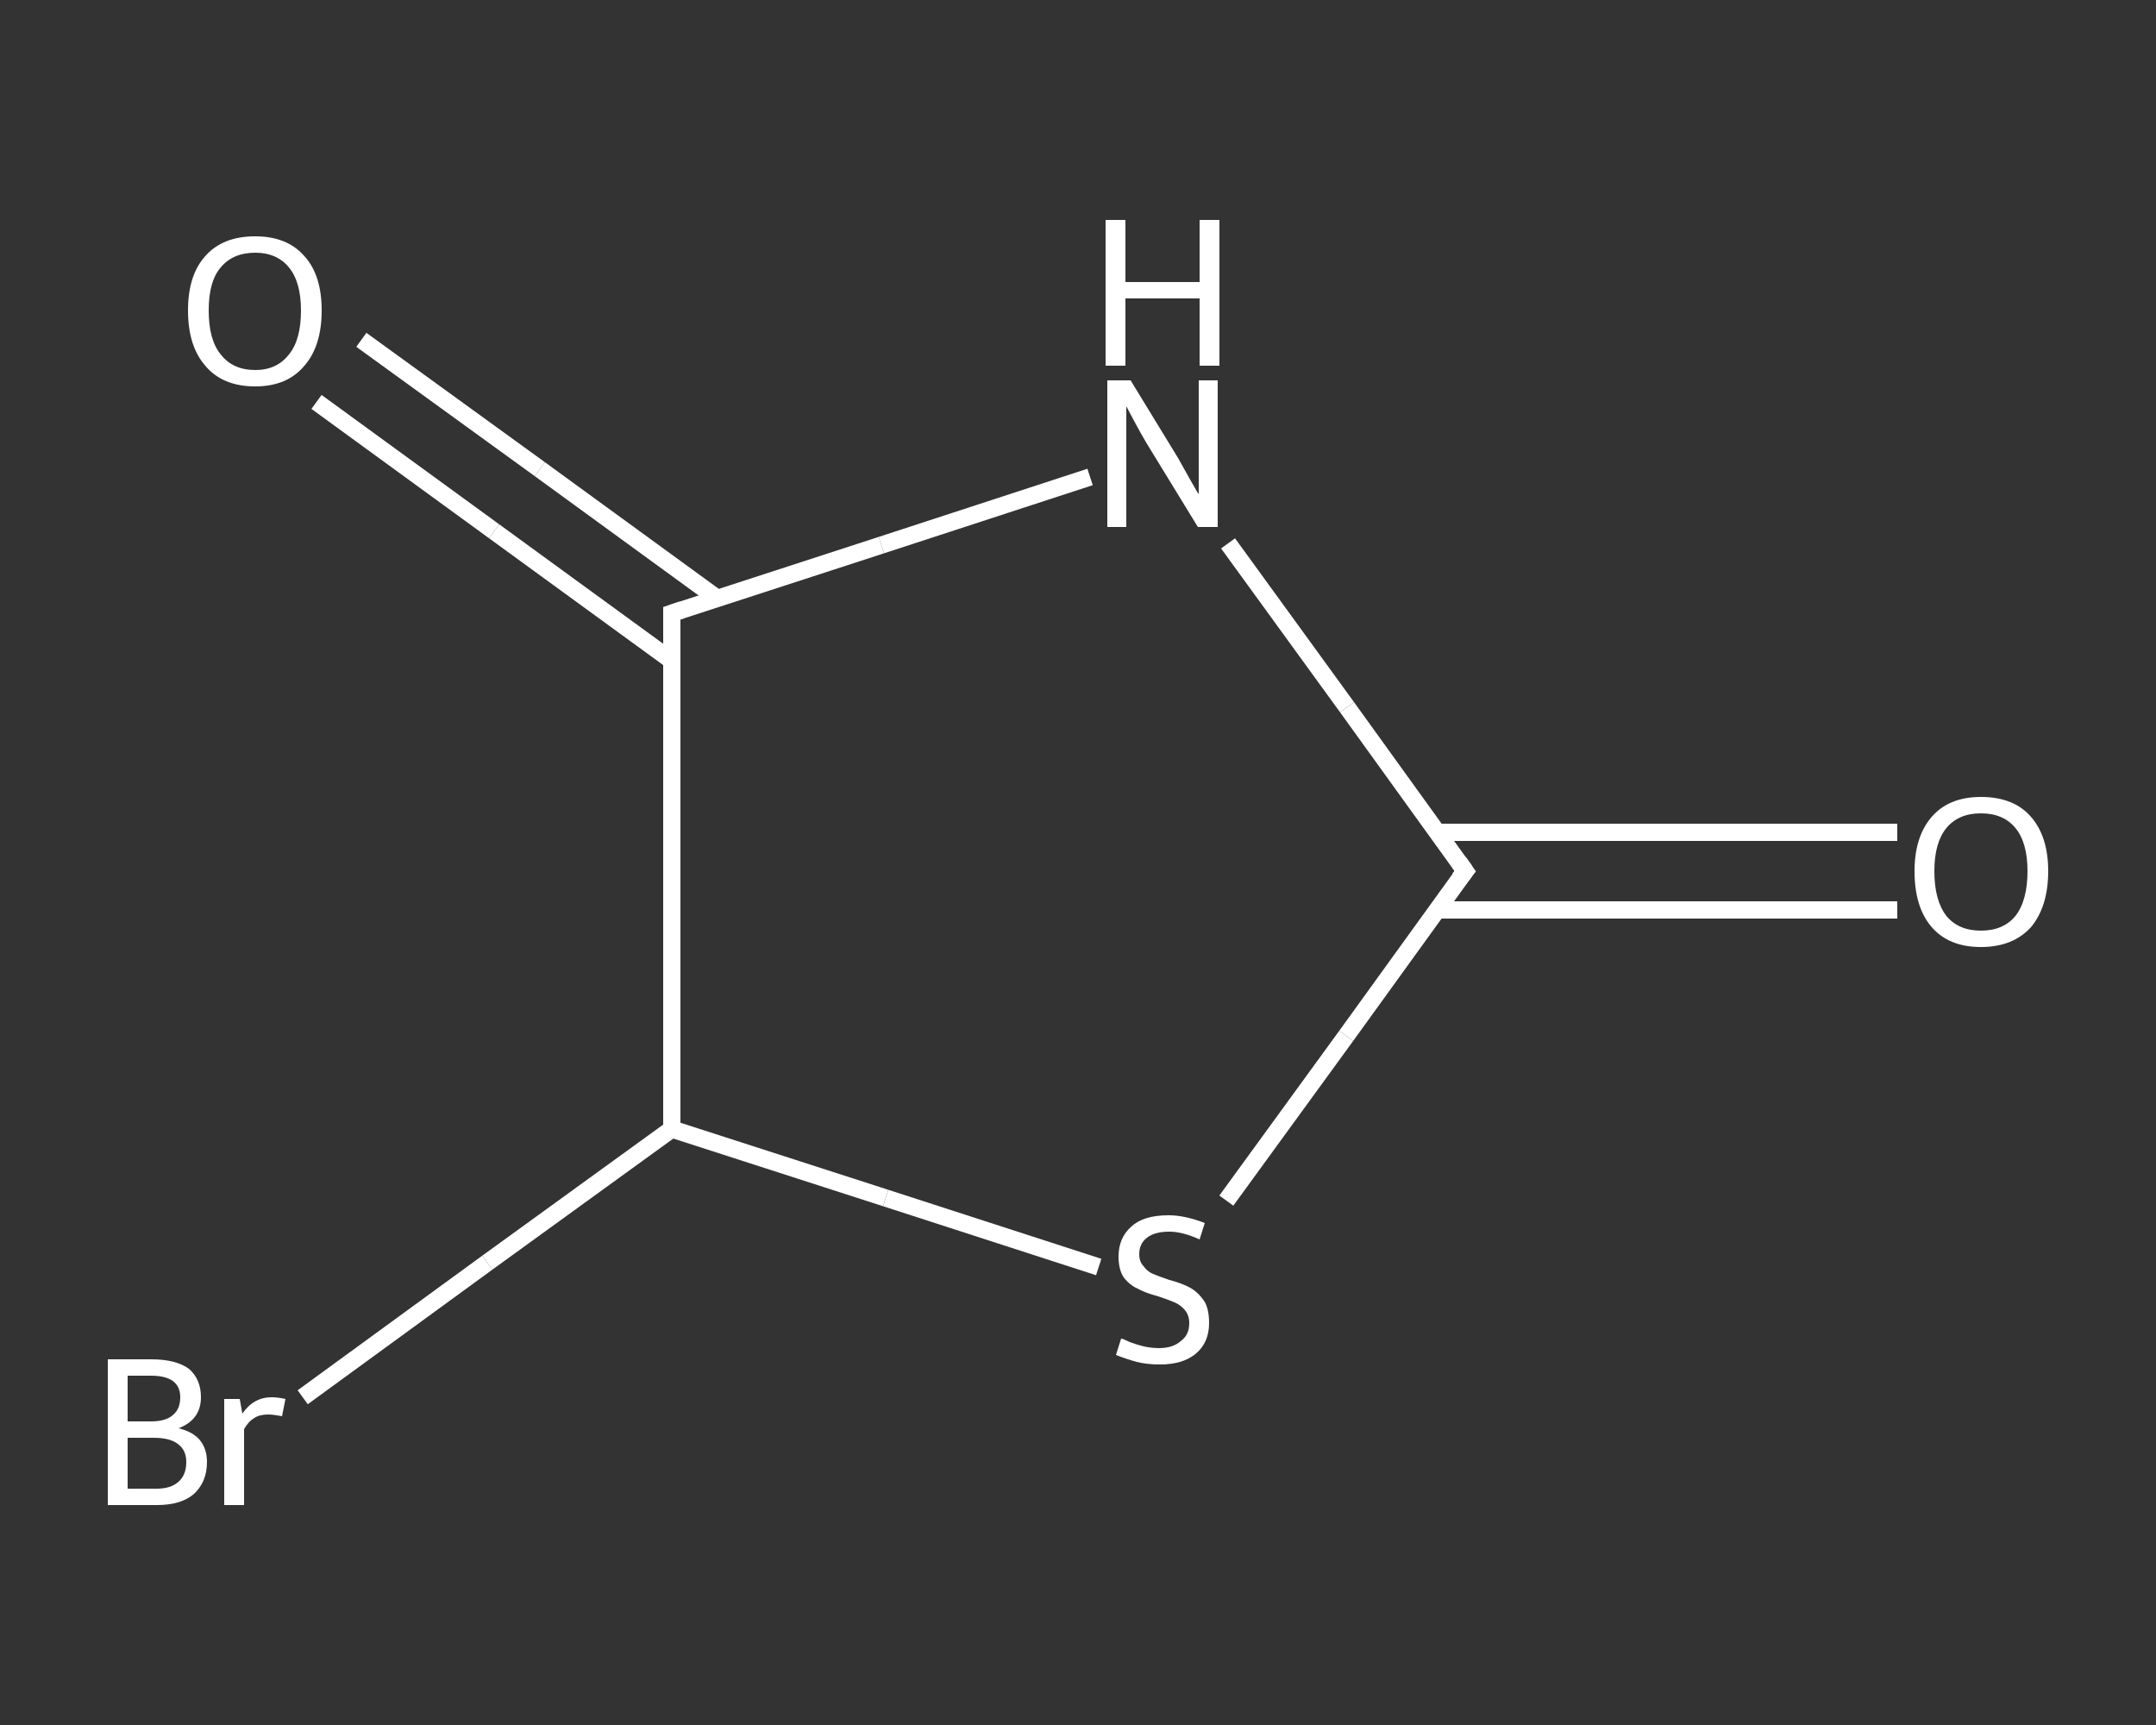<?xml version='1.0' encoding='iso-8859-1'?>
<svg version='1.1' baseProfile='full'
              xmlns='http://www.w3.org/2000/svg'
                      xmlns:rdkit='http://www.rdkit.org/xml'
                      xmlns:xlink='http://www.w3.org/1999/xlink'
                  xml:space='preserve'
width='250px' height='200px' viewBox='0 0 250 200'>
<rect x="0" y="0" width="250" height="200" fill="#333333" stroke="none"/>
<!-- END OF HEADER -->
<rect style='opacity:1.0;fill:transparent;stroke:none' width='250.0' height='200.0' x='0.0' y='0.0'> </rect>
<path class='bond-0 atom-0 atom-1' d='M 220.0,105.5 L 193.3,105.5' style='fill:none;fill-rule:evenodd;stroke:#FFFFFF;stroke-width:2.0px;stroke-linecap:butt;stroke-linejoin:miter;stroke-opacity:1' />
<path class='bond-0 atom-0 atom-1' d='M 193.3,105.5 L 166.7,105.5' style='fill:none;fill-rule:evenodd;stroke:#FFFFFF;stroke-width:2.0px;stroke-linecap:butt;stroke-linejoin:miter;stroke-opacity:1' />
<path class='bond-0 atom-0 atom-1' d='M 220.0,96.5 L 193.3,96.5' style='fill:none;fill-rule:evenodd;stroke:#FFFFFF;stroke-width:2.0px;stroke-linecap:butt;stroke-linejoin:miter;stroke-opacity:1' />
<path class='bond-0 atom-0 atom-1' d='M 193.3,96.5 L 166.7,96.5' style='fill:none;fill-rule:evenodd;stroke:#FFFFFF;stroke-width:2.0px;stroke-linecap:butt;stroke-linejoin:miter;stroke-opacity:1' />
<path class='bond-1 atom-1 atom-2' d='M 169.9,101.0 L 156.2,82.0' style='fill:none;fill-rule:evenodd;stroke:#FFFFFF;stroke-width:2.0px;stroke-linecap:butt;stroke-linejoin:miter;stroke-opacity:1' />
<path class='bond-1 atom-1 atom-2' d='M 156.2,82.0 L 142.4,63.0' style='fill:none;fill-rule:evenodd;stroke:#FFFFFF;stroke-width:2.0px;stroke-linecap:butt;stroke-linejoin:miter;stroke-opacity:1' />
<path class='bond-2 atom-2 atom-3' d='M 126.4,55.3 L 102.2,63.2' style='fill:none;fill-rule:evenodd;stroke:#FFFFFF;stroke-width:2.0px;stroke-linecap:butt;stroke-linejoin:miter;stroke-opacity:1' />
<path class='bond-2 atom-2 atom-3' d='M 102.2,63.2 L 77.9,71.1' style='fill:none;fill-rule:evenodd;stroke:#FFFFFF;stroke-width:2.0px;stroke-linecap:butt;stroke-linejoin:miter;stroke-opacity:1' />
<path class='bond-3 atom-3 atom-4' d='M 83.2,69.4 L 62.6,54.4' style='fill:none;fill-rule:evenodd;stroke:#FFFFFF;stroke-width:2.0px;stroke-linecap:butt;stroke-linejoin:miter;stroke-opacity:1' />
<path class='bond-3 atom-3 atom-4' d='M 62.6,54.4 L 41.9,39.4' style='fill:none;fill-rule:evenodd;stroke:#FFFFFF;stroke-width:2.0px;stroke-linecap:butt;stroke-linejoin:miter;stroke-opacity:1' />
<path class='bond-3 atom-3 atom-4' d='M 77.9,76.6 L 57.3,61.6' style='fill:none;fill-rule:evenodd;stroke:#FFFFFF;stroke-width:2.0px;stroke-linecap:butt;stroke-linejoin:miter;stroke-opacity:1' />
<path class='bond-3 atom-3 atom-4' d='M 57.3,61.6 L 36.7,46.6' style='fill:none;fill-rule:evenodd;stroke:#FFFFFF;stroke-width:2.0px;stroke-linecap:butt;stroke-linejoin:miter;stroke-opacity:1' />
<path class='bond-4 atom-3 atom-5' d='M 77.9,71.1 L 77.9,130.9' style='fill:none;fill-rule:evenodd;stroke:#FFFFFF;stroke-width:2.0px;stroke-linecap:butt;stroke-linejoin:miter;stroke-opacity:1' />
<path class='bond-5 atom-5 atom-6' d='M 77.9,130.9 L 56.5,146.4' style='fill:none;fill-rule:evenodd;stroke:#FFFFFF;stroke-width:2.0px;stroke-linecap:butt;stroke-linejoin:miter;stroke-opacity:1' />
<path class='bond-5 atom-5 atom-6' d='M 56.5,146.4 L 35.1,162.0' style='fill:none;fill-rule:evenodd;stroke:#FFFFFF;stroke-width:2.0px;stroke-linecap:butt;stroke-linejoin:miter;stroke-opacity:1' />
<path class='bond-6 atom-5 atom-7' d='M 77.9,130.9 L 102.7,138.9' style='fill:none;fill-rule:evenodd;stroke:#FFFFFF;stroke-width:2.0px;stroke-linecap:butt;stroke-linejoin:miter;stroke-opacity:1' />
<path class='bond-6 atom-5 atom-7' d='M 102.7,138.9 L 127.4,146.9' style='fill:none;fill-rule:evenodd;stroke:#FFFFFF;stroke-width:2.0px;stroke-linecap:butt;stroke-linejoin:miter;stroke-opacity:1' />
<path class='bond-7 atom-7 atom-1' d='M 142.2,139.2 L 156.1,120.1' style='fill:none;fill-rule:evenodd;stroke:#FFFFFF;stroke-width:2.0px;stroke-linecap:butt;stroke-linejoin:miter;stroke-opacity:1' />
<path class='bond-7 atom-7 atom-1' d='M 156.1,120.1 L 169.9,101.0' style='fill:none;fill-rule:evenodd;stroke:#FFFFFF;stroke-width:2.0px;stroke-linecap:butt;stroke-linejoin:miter;stroke-opacity:1' />
<path d='M 169.2,100.0 L 169.9,101.0 L 169.2,101.9' style='fill:none;stroke:#FFFFFF;stroke-width:2.0px;stroke-linecap:butt;stroke-linejoin:miter;stroke-opacity:1;' />
<path d='M 79.1,70.7 L 77.9,71.1 L 77.9,74.1' style='fill:none;stroke:#FFFFFF;stroke-width:2.0px;stroke-linecap:butt;stroke-linejoin:miter;stroke-opacity:1;' />
<path class='atom-0' d='M 222.0 101.0
Q 222.0 97.0, 224.0 94.7
Q 226.0 92.4, 229.7 92.4
Q 233.5 92.4, 235.5 94.7
Q 237.5 97.0, 237.5 101.0
Q 237.5 105.1, 235.5 107.5
Q 233.4 109.8, 229.7 109.8
Q 226.0 109.8, 224.0 107.5
Q 222.0 105.2, 222.0 101.0
M 229.7 107.9
Q 232.3 107.9, 233.7 106.2
Q 235.1 104.4, 235.1 101.0
Q 235.1 97.7, 233.7 96.0
Q 232.3 94.3, 229.7 94.3
Q 227.1 94.3, 225.7 96.0
Q 224.3 97.7, 224.3 101.0
Q 224.3 104.4, 225.7 106.2
Q 227.1 107.9, 229.7 107.9
' fill='#FFFFFF'/>
<path class='atom-2' d='M 131.1 44.1
L 136.6 53.1
Q 137.1 54.0, 138.0 55.6
Q 138.9 57.2, 139.0 57.3
L 139.0 44.1
L 141.2 44.1
L 141.2 61.1
L 138.9 61.1
L 132.9 51.3
Q 132.2 50.1, 131.5 48.8
Q 130.8 47.5, 130.6 47.1
L 130.6 61.1
L 128.4 61.1
L 128.4 44.1
L 131.1 44.1
' fill='#FFFFFF'/>
<path class='atom-2' d='M 128.2 25.5
L 130.5 25.5
L 130.5 32.7
L 139.1 32.7
L 139.1 25.5
L 141.4 25.5
L 141.4 42.4
L 139.1 42.4
L 139.1 34.6
L 130.5 34.6
L 130.5 42.4
L 128.2 42.4
L 128.2 25.5
' fill='#FFFFFF'/>
<path class='atom-4' d='M 21.8 36.0
Q 21.8 31.9, 23.8 29.7
Q 25.8 27.4, 29.6 27.4
Q 33.3 27.4, 35.3 29.7
Q 37.3 31.9, 37.3 36.0
Q 37.3 40.1, 35.3 42.4
Q 33.3 44.8, 29.6 44.8
Q 25.8 44.8, 23.8 42.4
Q 21.8 40.1, 21.8 36.0
M 29.6 42.9
Q 32.1 42.9, 33.5 41.1
Q 34.9 39.4, 34.9 36.0
Q 34.9 32.7, 33.5 31.0
Q 32.1 29.3, 29.6 29.3
Q 27.0 29.3, 25.6 31.0
Q 24.2 32.6, 24.2 36.0
Q 24.2 39.4, 25.6 41.1
Q 27.0 42.9, 29.6 42.9
' fill='#FFFFFF'/>
<path class='atom-6' d='M 20.7 165.6
Q 22.4 166.0, 23.2 167.0
Q 24.0 168.0, 24.0 169.5
Q 24.0 171.8, 22.5 173.2
Q 21.0 174.5, 18.2 174.5
L 12.5 174.5
L 12.5 157.6
L 17.5 157.6
Q 20.4 157.6, 21.9 158.7
Q 23.3 159.9, 23.3 162.0
Q 23.3 164.6, 20.7 165.6
M 14.8 159.5
L 14.8 164.8
L 17.5 164.8
Q 19.2 164.8, 20.0 164.1
Q 20.9 163.4, 20.9 162.0
Q 20.9 159.5, 17.5 159.5
L 14.8 159.5
M 18.2 172.6
Q 19.8 172.6, 20.7 171.8
Q 21.6 171.0, 21.6 169.5
Q 21.6 168.1, 20.6 167.4
Q 19.7 166.7, 17.8 166.7
L 14.8 166.7
L 14.8 172.6
L 18.2 172.6
' fill='#FFFFFF'/>
<path class='atom-6' d='M 27.8 162.2
L 28.1 163.9
Q 29.4 162.0, 31.5 162.0
Q 32.2 162.0, 33.1 162.2
L 32.7 164.2
Q 31.7 164.0, 31.1 164.0
Q 30.1 164.0, 29.5 164.4
Q 28.8 164.8, 28.3 165.7
L 28.3 174.5
L 26.0 174.5
L 26.0 162.2
L 27.8 162.2
' fill='#FFFFFF'/>
<path class='atom-7' d='M 130.0 155.2
Q 130.2 155.2, 131.0 155.6
Q 131.8 155.9, 132.6 156.1
Q 133.5 156.3, 134.4 156.3
Q 136.0 156.3, 136.9 155.5
Q 137.9 154.8, 137.9 153.4
Q 137.9 152.5, 137.4 151.9
Q 136.9 151.3, 136.2 151.0
Q 135.5 150.7, 134.3 150.3
Q 132.8 149.9, 131.9 149.4
Q 131.0 149.0, 130.3 148.1
Q 129.7 147.2, 129.7 145.7
Q 129.7 143.5, 131.2 142.2
Q 132.6 140.9, 135.5 140.9
Q 137.4 140.9, 139.7 141.8
L 139.1 143.7
Q 137.1 142.8, 135.6 142.8
Q 133.9 142.8, 133.0 143.5
Q 132.1 144.2, 132.1 145.4
Q 132.1 146.3, 132.6 146.8
Q 133.0 147.4, 133.7 147.7
Q 134.4 148.0, 135.6 148.4
Q 137.1 148.8, 138.0 149.3
Q 138.9 149.8, 139.6 150.8
Q 140.2 151.7, 140.2 153.4
Q 140.2 155.7, 138.6 157.0
Q 137.1 158.2, 134.5 158.2
Q 133.0 158.2, 131.8 157.9
Q 130.7 157.6, 129.4 157.1
L 130.0 155.2
' fill='#FFFFFF'/>
</svg>
